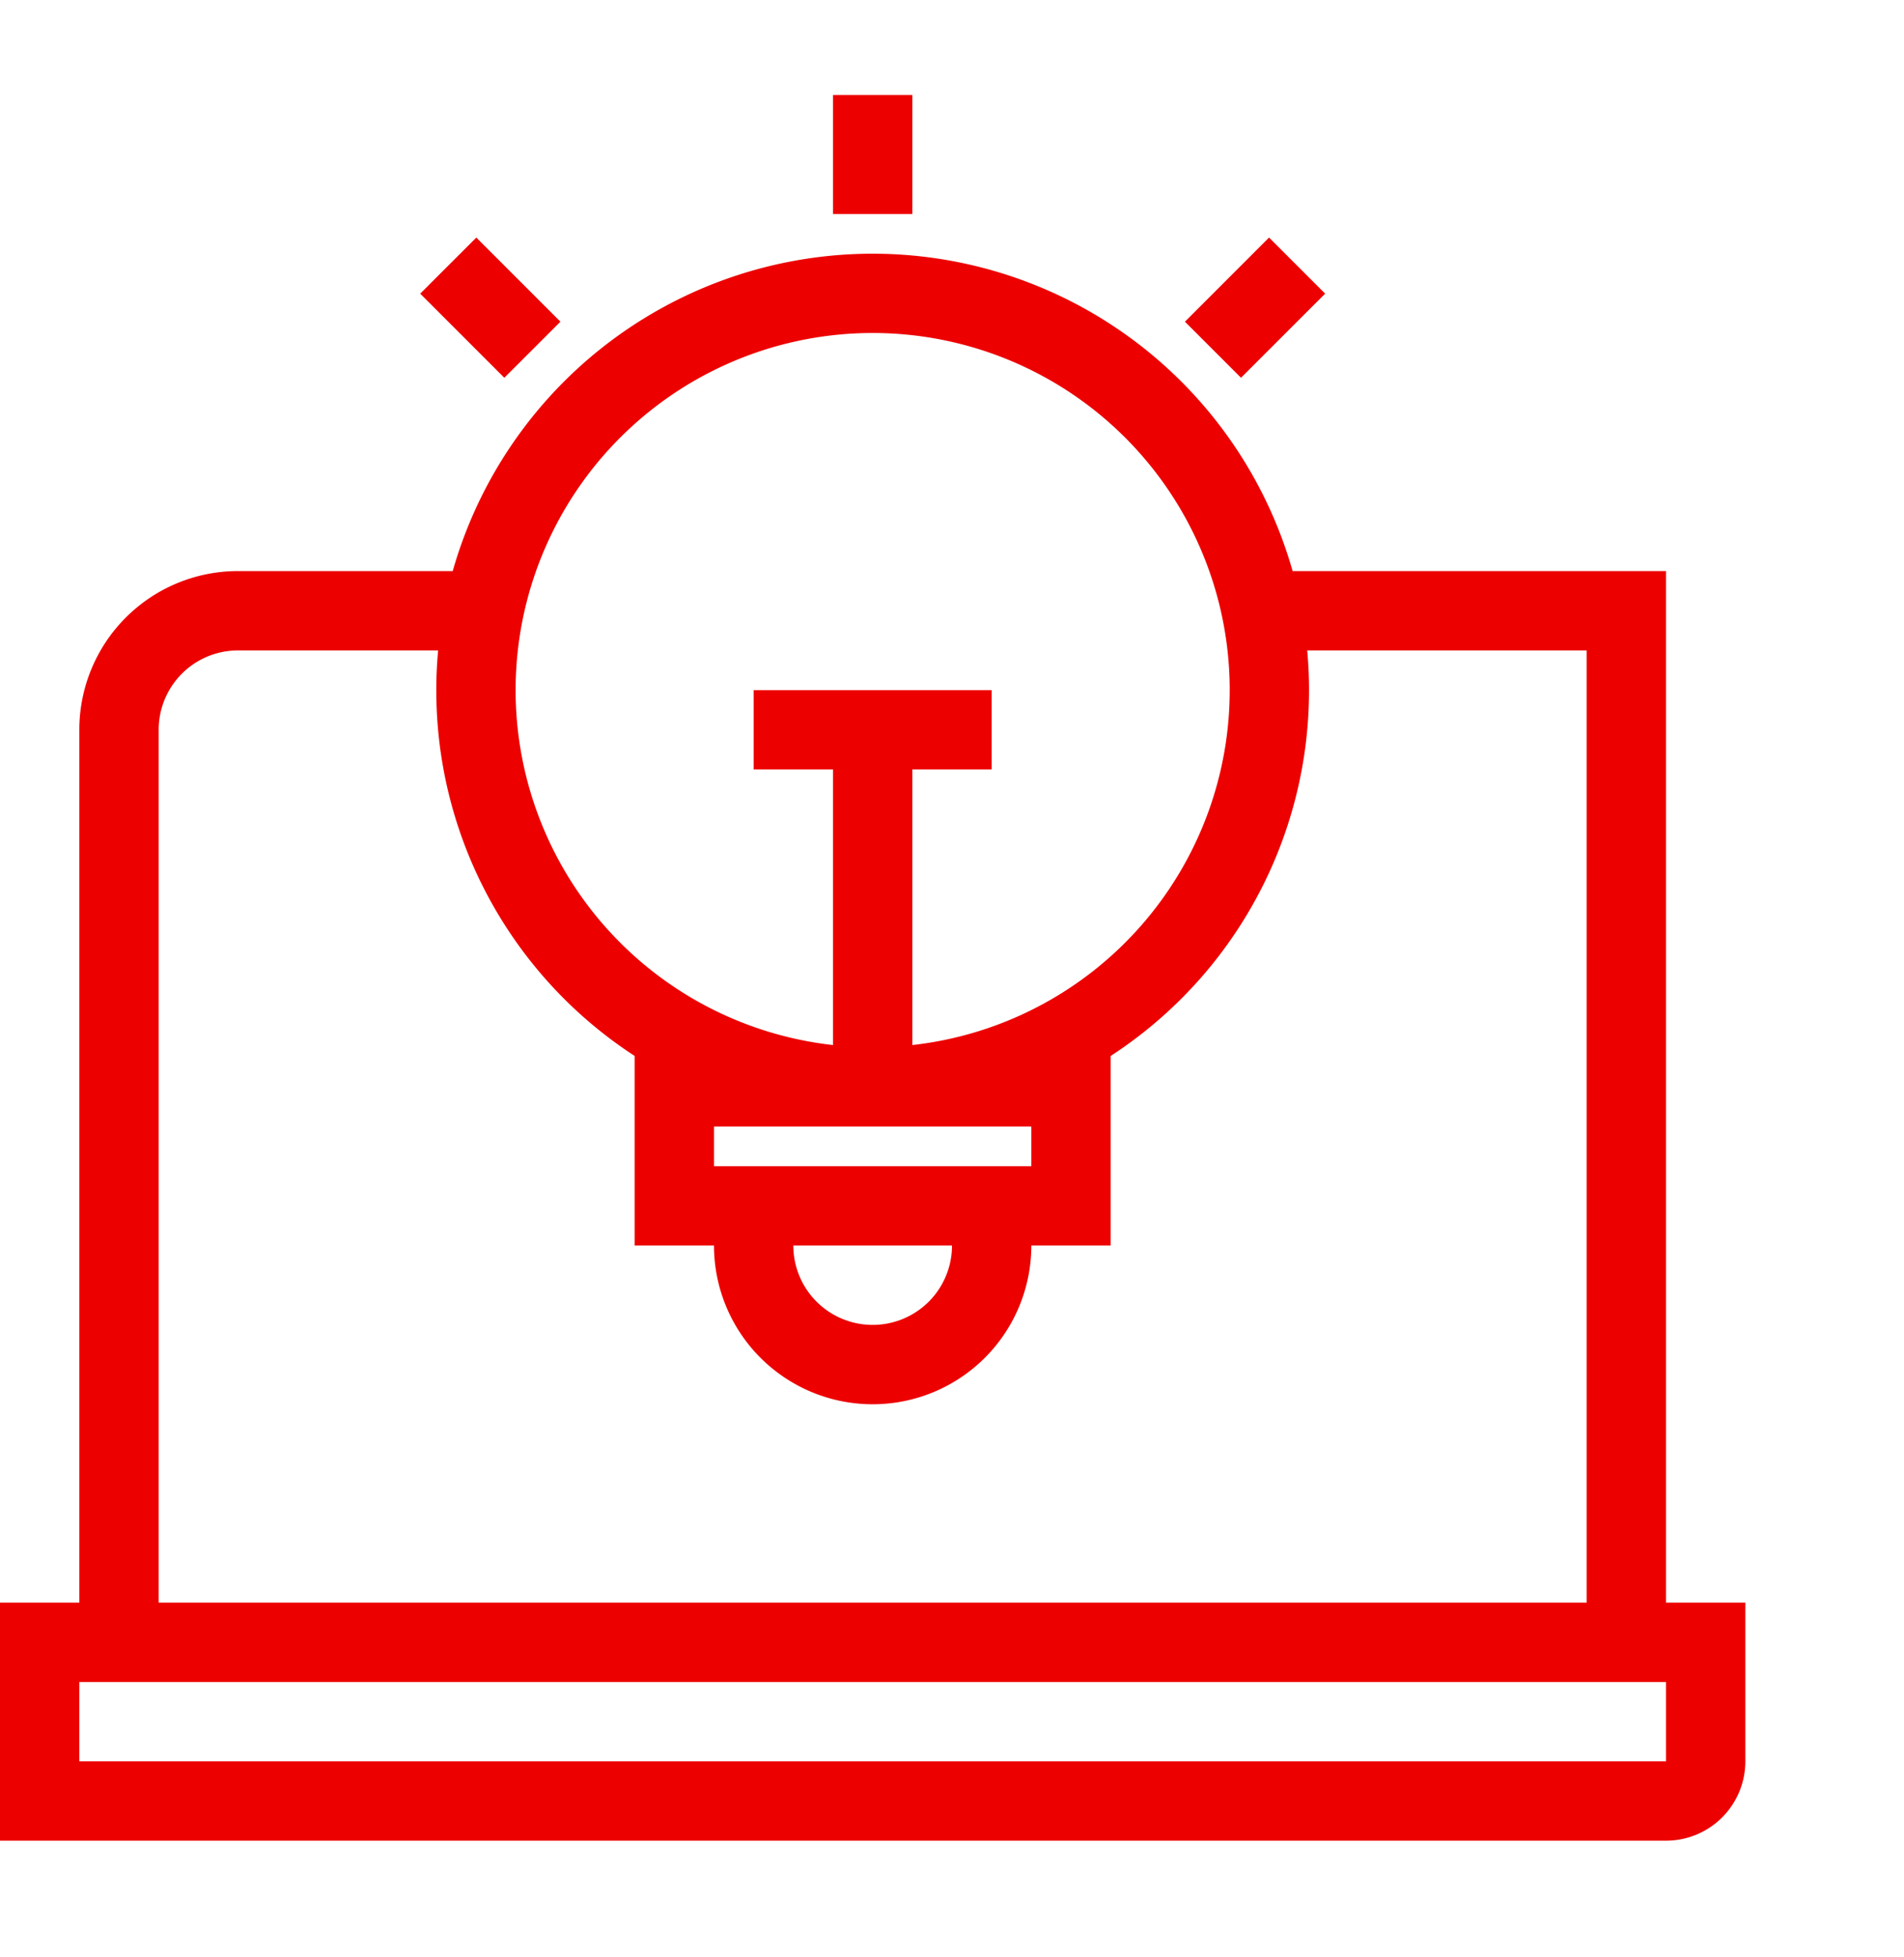 <svg xmlns="http://www.w3.org/2000/svg" width="36" height="37" fill="none" viewBox="0 0 36 37">
  <path fill="#EC0000" d="M17.25 1.795v2.25h-1.5v-2.25h1.5Z"/>
  <path fill="#EC0000" fill-rule="evenodd" d="M8.56 10.795H4.5a3 3 0 0 0-3 3v16.5H0v4.5h31.5a1.5 1.5 0 0 0 1.5-1.5v-3h-1.5v-19.5h-7.06a8.254 8.254 0 0 0-15.88 0Zm7.19 8.96v-5.21h-1.5v-1.5h4.5v1.5h-1.5v5.21a6.751 6.751 0 1 0-1.5 0Zm5.25.206a8.243 8.243 0 0 0 3.716-7.666H30v18H3v-16.5a1.5 1.5 0 0 1 1.5-1.5h3.784A8.243 8.243 0 0 0 12 19.961v3.584h1.5a3 3 0 1 0 6 0H21v-3.584Zm10.5 11.834h-30v1.5h30v-1.5Zm-15-6.75a1.5 1.5 0 0 1-1.5-1.5h3a1.5 1.5 0 0 1-1.5 1.5Zm-3-3.75v.75h6v-.75h-6Z" clip-rule="evenodd"/>
  <path fill="#EC0000" d="m10.596 6.081-1.59-1.59-1.061 1.06 1.59 1.59 1.061-1.06ZM23.995 4.49l-1.591 1.591 1.06 1.06 1.591-1.59-1.06-1.06Z"/>
</svg>
